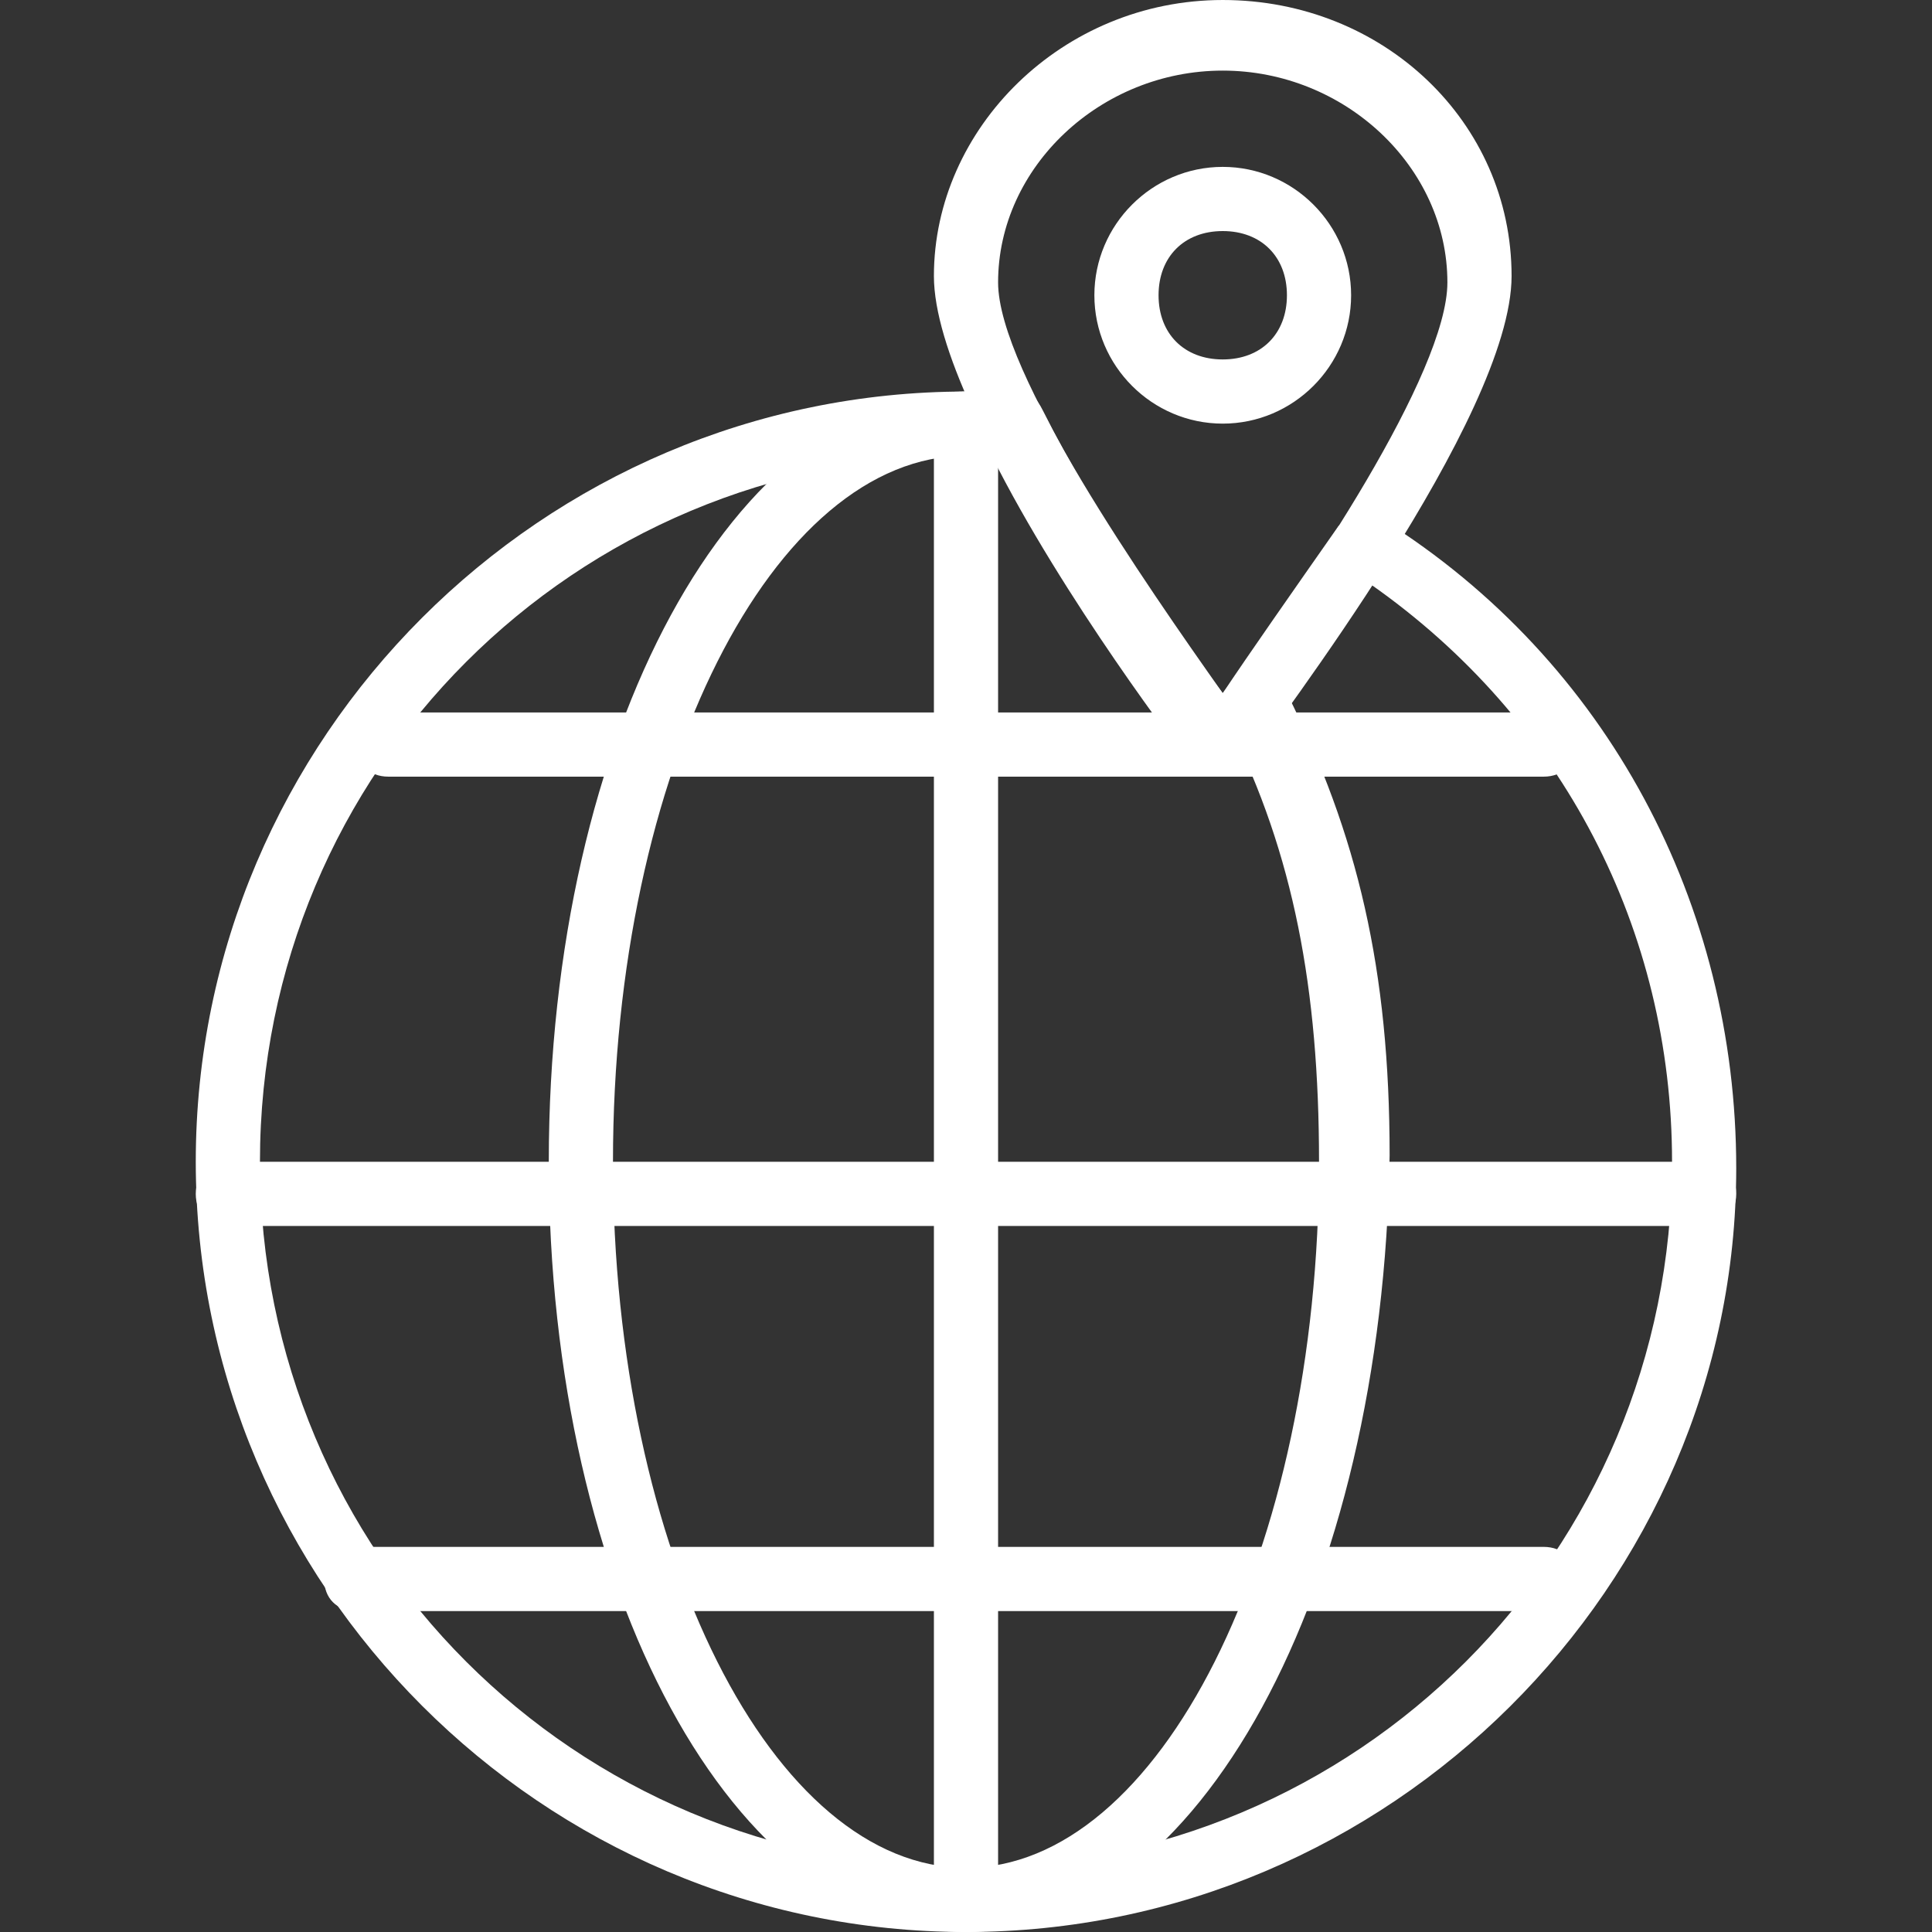 <?xml version="1.0" standalone="no"?><!DOCTYPE svg PUBLIC "-//W3C//DTD SVG 1.1//EN" "http://www.w3.org/Graphics/SVG/1.1/DTD/svg11.dtd"><svg t="1700579294081" class="icon" viewBox="0 0 1024 1024" version="1.1" xmlns="http://www.w3.org/2000/svg" p-id="4249" xmlns:xlink="http://www.w3.org/1999/xlink" width="100" height="100"><rect x="0" y="0" width="1024" height="1024" fill="#333333" stroke="none"/><path d="M512 1024c-10.206 0-17.01-6.804-17.01-17.01v-782.458c0-10.206 6.804-17.01 17.01-17.01s17.01 6.804 17.01 17.01v782.458c0 10.206-6.804 17.01-17.01 17.01z" fill="#ffffff" p-id="4250"></path><path d="M818.179 411.641H205.821c-10.206 0-17.01-6.804-17.01-17.01s6.804-17.01 17.01-17.01h612.359c10.206 0 17.01 6.804 17.01 17.01s-6.804 17.01-17.01 17.01zM903.229 649.781h-782.458c-10.206 0-17.01-6.804-17.01-17.01s6.804-17.01 17.01-17.01h782.458c10.206 0 17.01 6.804 17.01 17.01s-6.804 17.01-17.01 17.01zM818.179 853.9H188.811c-10.206 0-17.01-6.804-17.01-17.01s6.804-17.01 17.01-17.01H818.179c10.206 0 17.01 6.804 17.01 17.01s-6.804 17.01-17.01 17.01z" fill="#ffffff" p-id="4251"></path><path d="M512 1024c-122.472 0-221.13-180.306-221.13-408.239S389.528 207.522 512 207.522c10.206 0 17.01 6.804 17.01 17.01s-6.804 17.01-17.01 17.01c-102.06 0-187.11 166.698-187.11 374.219S409.94 989.98 512 989.98s187.11-166.698 187.11-374.219c0-91.854-13.608-163.296-47.628-231.336-3.402-6.804 0-17.01 6.804-23.814 6.804-3.402 17.01 0 23.814 6.804 37.422 74.844 54.432 146.286 54.432 244.944-3.402 231.336-102.06 411.641-224.532 411.641zM648.08 224.532c-37.422 0-68.04-30.618-68.04-68.04s30.618-68.04 68.04-68.04 68.04 30.618 68.04 68.04-30.618 68.04-68.04 68.04z m0-102.06c-20.412 0-34.02 13.608-34.02 34.02s13.608 34.02 34.02 34.02 34.02-13.608 34.02-34.02-13.608-34.02-34.02-34.02z" fill="#ffffff" p-id="4252"></path><path d="M512 1024C287.468 1024 103.761 840.292 103.761 615.761S287.468 207.522 512 207.522H539.216c6.804 0 10.206 3.402 13.608 10.206 27.216 54.432 71.442 119.07 95.256 149.688 13.608-20.412 37.422-54.432 61.236-88.452 3.402-3.402 6.804-6.804 10.206-6.804 3.402 0 10.206 0 13.608 3.402C852.199 350.405 920.239 479.681 920.239 619.163 920.239 840.292 736.532 1024 512 1024z m0-782.458C304.478 241.542 137.781 408.239 137.781 615.761s166.698 374.219 374.219 374.219 374.219-166.698 374.219-374.219c0-122.472-57.834-234.738-159.894-306.179-34.02 51.03-64.638 91.854-68.04 95.256-6.804 6.804-20.412 6.804-27.216 0-3.402-3.402-68.04-88.452-105.462-163.296H512z" fill="#ffffff" p-id="4253"></path><path d="M648.08 411.641c-6.804 0-10.206-3.402-13.608-6.804-13.608-17.01-139.482-183.708-139.482-258.551 0-78.246 68.04-146.286 153.09-146.286s153.09 64.638 153.09 146.286c0 74.844-125.874 238.14-139.482 258.551-3.402 3.402-6.804 6.804-13.608 6.804z m0-374.219c-64.638 0-119.07 51.03-119.07 112.266 0 47.628 78.246 159.894 119.07 217.728 44.226-57.834 119.07-170.1 119.07-217.728C767.15 88.452 712.718 37.422 648.08 37.422z" fill="#ffffff" p-id="4254"></path></svg>